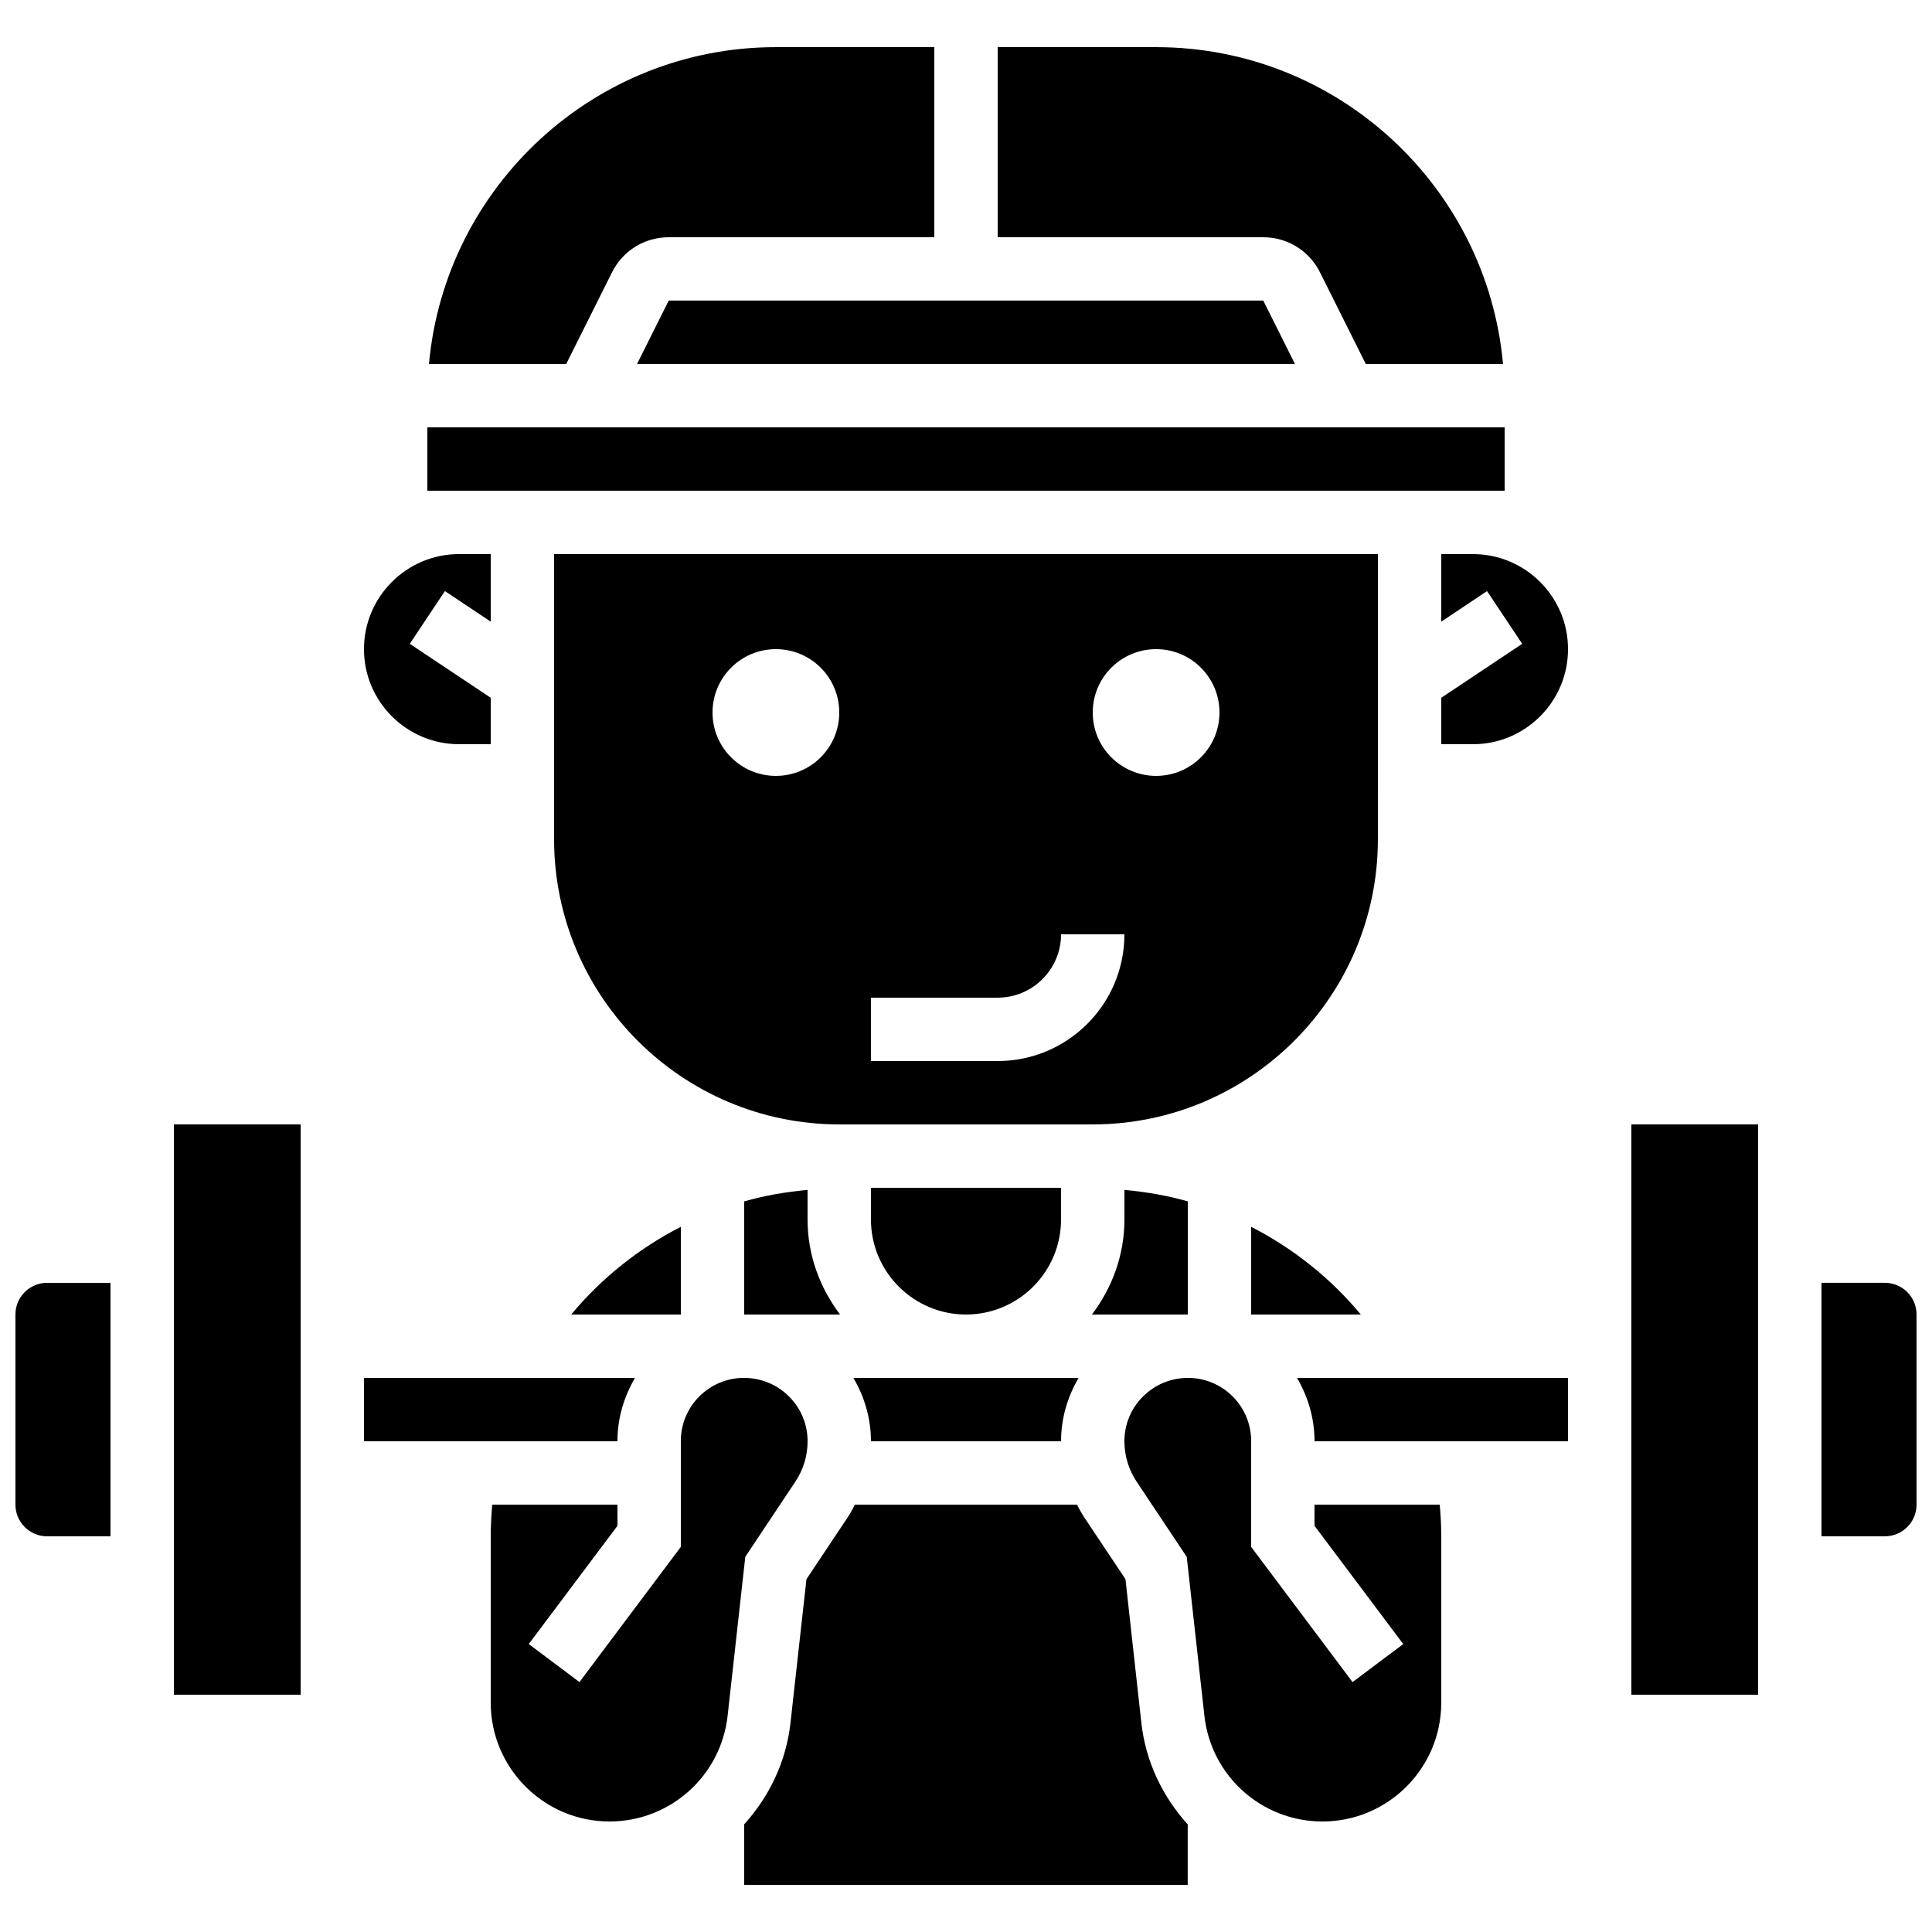 <?xml version="1.0" encoding="UTF-8"?>
<!-- Uploaded to: ICON Repo, www.iconrepo.com, Generator: ICON Repo Mixer Tools -->
<svg width="800px" height="800px" version="1.1" viewBox="144 144 512 512" xmlns="http://www.w3.org/2000/svg">
 <defs>
  <clipPath id="b">
   <path d="m148.09 483h25.906v69h-25.906z"/>
  </clipPath>
  <clipPath id="a">
   <path d="m626 483h25.902v69h-25.902z"/>
  </clipPath>
 </defs>
 <g clip-path="url(#b)">
  <path d="m148.09 492.36v50.383c0 4.637 3.762 8.398 8.398 8.398h16.793v-67.176l-16.793-0.004c-4.637 0-8.398 3.766-8.398 8.398z"/>
 </g>
 <g clip-path="url(#a)">
  <path d="m643.51 483.96h-16.793v67.176h16.793c4.637 0 8.398-3.762 8.398-8.398v-50.383c-0.004-4.629-3.766-8.395-8.398-8.395z"/>
 </g>
 <path d="m475.57 492.36h29.055c-8.062-9.707-17.969-17.559-29.055-23.242z"/>
 <path d="m433.37 492.36h25.41v-29.984c-5.449-1.555-11.074-2.512-16.793-3.039v7.832c0 9.488-3.285 18.156-8.617 25.191z"/>
 <path d="m341.22 462.38v29.984h25.41c-5.336-7.035-8.617-15.703-8.617-25.191v-7.836c-5.719 0.531-11.344 1.48-16.793 3.043z"/>
 <path d="m509.16 290.84h-218.32v75.57c0 41.672 33.906 75.57 75.57 75.57h67.176c41.664 0 75.57-33.898 75.57-75.57zm-159.54 58.777c-9.277 0-16.793-7.516-16.793-16.793 0-9.277 7.516-16.793 16.793-16.793 9.277 0 16.793 7.516 16.793 16.793 0 9.277-7.516 16.793-16.793 16.793zm58.777 75.57h-33.586v-16.793h33.586c9.262 0 16.793-7.531 16.793-16.793h16.793c0.004 18.523-15.062 33.586-33.586 33.586zm41.984-75.57c-9.277 0-16.793-7.516-16.793-16.793 0-9.277 7.516-16.793 16.793-16.793s16.793 7.516 16.793 16.793c0 9.277-7.516 16.793-16.793 16.793z"/>
 <path d="m425.19 467.17v-8.398h-50.383v8.398c0 13.887 11.301 25.191 25.191 25.191s25.191-11.301 25.191-25.191z"/>
 <path d="m425.19 525.95c0-6.019 1.695-11.73 4.644-16.793h-59.676c2.957 5.062 4.652 10.773 4.652 16.785v0.008z"/>
 <path d="m321.22 223.66-8.395 16.793h174.35l-8.398-16.793z"/>
 <path d="m493.8 216.15 12.148 24.309h36.367c-4.258-47.004-43.84-83.965-91.938-83.965h-41.984v50.383h70.383c6.406-0.004 12.16 3.559 15.023 9.273z"/>
 <path d="m306.2 216.15c2.863-5.715 8.613-9.277 15.02-9.277h70.383v-50.379h-41.984c-48.098 0-87.68 36.961-91.938 83.969h36.367z"/>
 <path d="m257.25 257.25h285.5v16.793h-285.5z"/>
 <path d="m576.33 441.98h33.586v151.14h-33.586z"/>
 <path d="m492.36 542.75v5.602l23.512 31.344-13.434 10.074-26.871-35.828v-28.062c0-9.219-7.5-16.711-16.711-16.719h-0.008c-4.527 0-8.766 1.746-11.949 4.93-3.172 3.164-4.918 7.383-4.918 11.855 0 3.836 1.125 7.539 3.25 10.73l13.266 19.902 4.684 42.137c1.773 15.961 15.223 28 31.289 28 17.355 0 31.477-14.121 31.477-31.477v-44.094c0-2.805-0.152-5.609-0.402-8.398z"/>
 <path d="m442.26 562.5-11.008-16.508c-0.695-1.043-1.258-2.148-1.84-3.25h-58.844c-0.578 1.102-1.141 2.207-1.84 3.25l-11.008 16.508-4.231 38.062c-1.16 10.43-5.703 19.641-12.285 26.922v16.02h117.55v-16.02c-6.582-7.281-11.125-16.492-12.285-26.922z"/>
 <path d="m492.36 525.88v0.074h67.176v-16.793h-71.809c2.871 4.945 4.633 10.605 4.633 16.719z"/>
 <path d="m534.35 290.84h-8.398v17.902l12.133-8.094 9.312 13.973-21.445 14.297v12.305h8.398c13.887 0 25.191-11.301 25.191-25.191s-11.305-25.191-25.191-25.191z"/>
 <path d="m307.63 525.88c0-6.113 1.773-11.781 4.644-16.719h-71.82v16.793h67.176z"/>
 <path d="m354.77 536.67c2.125-3.188 3.25-6.891 3.25-10.723 0-4.484-1.746-8.699-4.922-11.863-3.184-3.184-7.43-4.93-11.949-4.93h-0.008c-9.219 0.008-16.711 7.508-16.711 16.719v28.062l-26.867 35.828-13.438-10.074 23.512-31.344v-5.602h-33.184c-0.25 2.785-0.402 5.59-0.402 8.395v44.09c0 17.359 14.121 31.48 31.48 31.48 16.062 0 29.516-12.043 31.297-28.004l4.684-42.137z"/>
 <path d="m265.65 341.22h8.398v-12.301l-21.453-14.301 9.312-13.973 12.141 8.094v-17.902h-8.398c-13.887 0-25.191 11.301-25.191 25.191 0 13.887 11.305 25.191 25.191 25.191z"/>
 <path d="m190.08 441.98h33.594v151.14h-33.594z"/>
 <path d="m295.38 492.36h29.051v-23.242c-11.09 5.684-20.992 13.535-29.051 23.242z"/>
</svg>